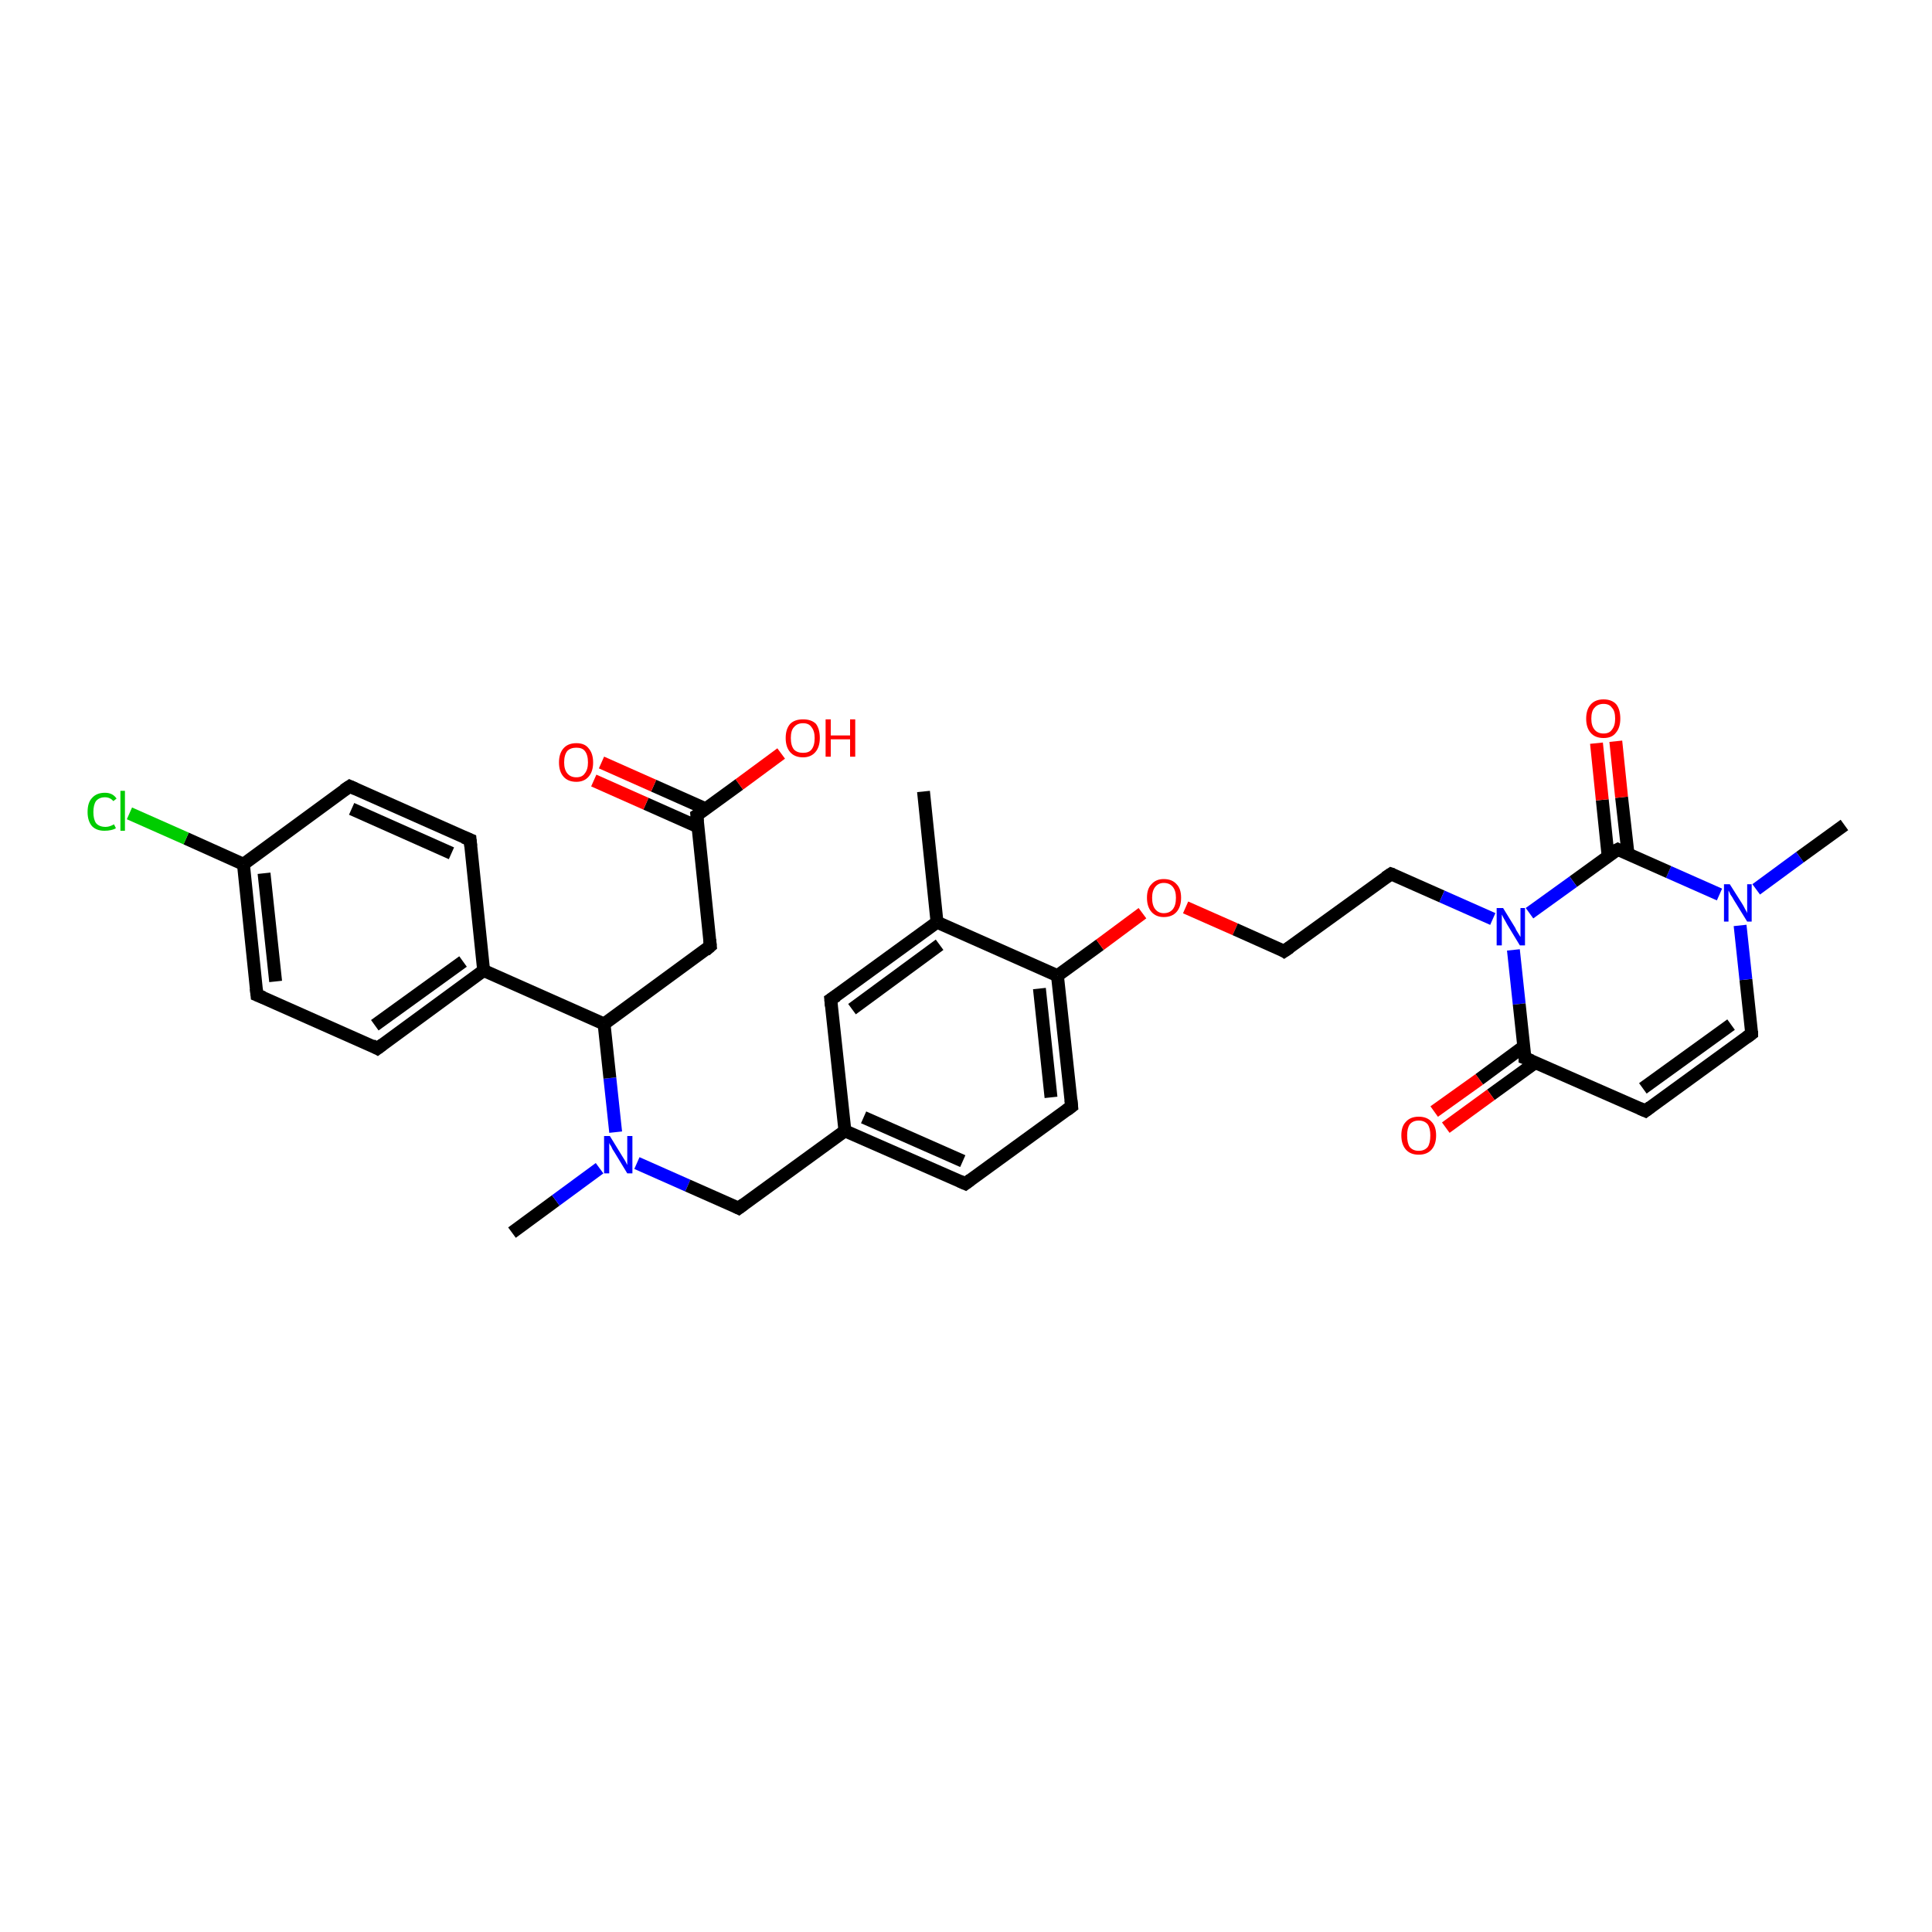<?xml version='1.0' encoding='iso-8859-1'?>
<svg version='1.1' baseProfile='full'
              xmlns='http://www.w3.org/2000/svg'
                      xmlns:rdkit='http://www.rdkit.org/xml'
                      xmlns:xlink='http://www.w3.org/1999/xlink'
                  xml:space='preserve'
width='300px' height='300px' viewBox='0 0 300 300'>
<!-- END OF HEADER -->
<rect style='opacity:1.0;fill:#FFFFFF;stroke:none' width='300.0' height='300.0' x='0.0' y='0.0'> </rect>
<path class='bond-0 atom-0 atom-1' d='M 79.5,191.4 L 86.3,186.4' style='fill:none;fill-rule:evenodd;stroke:#000000;stroke-width:2.0px;stroke-linecap:butt;stroke-linejoin:miter;stroke-opacity:1' />
<path class='bond-0 atom-0 atom-1' d='M 86.3,186.4 L 93.1,181.4' style='fill:none;fill-rule:evenodd;stroke:#0000FF;stroke-width:2.0px;stroke-linecap:butt;stroke-linejoin:miter;stroke-opacity:1' />
<path class='bond-1 atom-1 atom-2' d='M 98.9,180.6 L 106.8,184.1' style='fill:none;fill-rule:evenodd;stroke:#0000FF;stroke-width:2.0px;stroke-linecap:butt;stroke-linejoin:miter;stroke-opacity:1' />
<path class='bond-1 atom-1 atom-2' d='M 106.8,184.1 L 114.7,187.6' style='fill:none;fill-rule:evenodd;stroke:#000000;stroke-width:2.0px;stroke-linecap:butt;stroke-linejoin:miter;stroke-opacity:1' />
<path class='bond-2 atom-2 atom-3' d='M 114.7,187.6 L 131.2,175.6' style='fill:none;fill-rule:evenodd;stroke:#000000;stroke-width:2.0px;stroke-linecap:butt;stroke-linejoin:miter;stroke-opacity:1' />
<path class='bond-3 atom-3 atom-4' d='M 131.2,175.6 L 149.9,183.8' style='fill:none;fill-rule:evenodd;stroke:#000000;stroke-width:2.0px;stroke-linecap:butt;stroke-linejoin:miter;stroke-opacity:1' />
<path class='bond-3 atom-3 atom-4' d='M 134.1,173.5 L 149.5,180.3' style='fill:none;fill-rule:evenodd;stroke:#000000;stroke-width:2.0px;stroke-linecap:butt;stroke-linejoin:miter;stroke-opacity:1' />
<path class='bond-4 atom-4 atom-5' d='M 149.9,183.8 L 166.4,171.8' style='fill:none;fill-rule:evenodd;stroke:#000000;stroke-width:2.0px;stroke-linecap:butt;stroke-linejoin:miter;stroke-opacity:1' />
<path class='bond-5 atom-5 atom-6' d='M 166.4,171.8 L 164.2,151.5' style='fill:none;fill-rule:evenodd;stroke:#000000;stroke-width:2.0px;stroke-linecap:butt;stroke-linejoin:miter;stroke-opacity:1' />
<path class='bond-5 atom-5 atom-6' d='M 163.2,170.4 L 161.4,153.5' style='fill:none;fill-rule:evenodd;stroke:#000000;stroke-width:2.0px;stroke-linecap:butt;stroke-linejoin:miter;stroke-opacity:1' />
<path class='bond-6 atom-6 atom-7' d='M 164.2,151.5 L 170.8,146.7' style='fill:none;fill-rule:evenodd;stroke:#000000;stroke-width:2.0px;stroke-linecap:butt;stroke-linejoin:miter;stroke-opacity:1' />
<path class='bond-6 atom-6 atom-7' d='M 170.8,146.7 L 177.4,141.8' style='fill:none;fill-rule:evenodd;stroke:#FF0000;stroke-width:2.0px;stroke-linecap:butt;stroke-linejoin:miter;stroke-opacity:1' />
<path class='bond-7 atom-7 atom-8' d='M 184.1,140.9 L 191.8,144.3' style='fill:none;fill-rule:evenodd;stroke:#FF0000;stroke-width:2.0px;stroke-linecap:butt;stroke-linejoin:miter;stroke-opacity:1' />
<path class='bond-7 atom-7 atom-8' d='M 191.8,144.3 L 199.4,147.7' style='fill:none;fill-rule:evenodd;stroke:#000000;stroke-width:2.0px;stroke-linecap:butt;stroke-linejoin:miter;stroke-opacity:1' />
<path class='bond-8 atom-8 atom-9' d='M 199.4,147.7 L 216.0,135.7' style='fill:none;fill-rule:evenodd;stroke:#000000;stroke-width:2.0px;stroke-linecap:butt;stroke-linejoin:miter;stroke-opacity:1' />
<path class='bond-9 atom-9 atom-10' d='M 216.0,135.7 L 223.9,139.2' style='fill:none;fill-rule:evenodd;stroke:#000000;stroke-width:2.0px;stroke-linecap:butt;stroke-linejoin:miter;stroke-opacity:1' />
<path class='bond-9 atom-9 atom-10' d='M 223.9,139.2 L 231.8,142.7' style='fill:none;fill-rule:evenodd;stroke:#0000FF;stroke-width:2.0px;stroke-linecap:butt;stroke-linejoin:miter;stroke-opacity:1' />
<path class='bond-10 atom-10 atom-11' d='M 235.0,147.5 L 235.9,155.9' style='fill:none;fill-rule:evenodd;stroke:#0000FF;stroke-width:2.0px;stroke-linecap:butt;stroke-linejoin:miter;stroke-opacity:1' />
<path class='bond-10 atom-10 atom-11' d='M 235.9,155.9 L 236.8,164.3' style='fill:none;fill-rule:evenodd;stroke:#000000;stroke-width:2.0px;stroke-linecap:butt;stroke-linejoin:miter;stroke-opacity:1' />
<path class='bond-11 atom-11 atom-12' d='M 236.6,162.5 L 229.7,167.6' style='fill:none;fill-rule:evenodd;stroke:#000000;stroke-width:2.0px;stroke-linecap:butt;stroke-linejoin:miter;stroke-opacity:1' />
<path class='bond-11 atom-11 atom-12' d='M 229.7,167.6 L 222.7,172.6' style='fill:none;fill-rule:evenodd;stroke:#FF0000;stroke-width:2.0px;stroke-linecap:butt;stroke-linejoin:miter;stroke-opacity:1' />
<path class='bond-11 atom-11 atom-12' d='M 238.4,165.0 L 231.5,170.0' style='fill:none;fill-rule:evenodd;stroke:#000000;stroke-width:2.0px;stroke-linecap:butt;stroke-linejoin:miter;stroke-opacity:1' />
<path class='bond-11 atom-11 atom-12' d='M 231.5,170.0 L 224.5,175.1' style='fill:none;fill-rule:evenodd;stroke:#FF0000;stroke-width:2.0px;stroke-linecap:butt;stroke-linejoin:miter;stroke-opacity:1' />
<path class='bond-12 atom-11 atom-13' d='M 236.8,164.3 L 255.5,172.5' style='fill:none;fill-rule:evenodd;stroke:#000000;stroke-width:2.0px;stroke-linecap:butt;stroke-linejoin:miter;stroke-opacity:1' />
<path class='bond-13 atom-13 atom-14' d='M 255.5,172.5 L 272.0,160.5' style='fill:none;fill-rule:evenodd;stroke:#000000;stroke-width:2.0px;stroke-linecap:butt;stroke-linejoin:miter;stroke-opacity:1' />
<path class='bond-13 atom-13 atom-14' d='M 255.1,169.0 L 268.8,159.1' style='fill:none;fill-rule:evenodd;stroke:#000000;stroke-width:2.0px;stroke-linecap:butt;stroke-linejoin:miter;stroke-opacity:1' />
<path class='bond-14 atom-14 atom-15' d='M 272.0,160.5 L 271.1,152.1' style='fill:none;fill-rule:evenodd;stroke:#000000;stroke-width:2.0px;stroke-linecap:butt;stroke-linejoin:miter;stroke-opacity:1' />
<path class='bond-14 atom-14 atom-15' d='M 271.1,152.1 L 270.2,143.7' style='fill:none;fill-rule:evenodd;stroke:#0000FF;stroke-width:2.0px;stroke-linecap:butt;stroke-linejoin:miter;stroke-opacity:1' />
<path class='bond-15 atom-15 atom-16' d='M 272.7,138.1 L 279.5,133.1' style='fill:none;fill-rule:evenodd;stroke:#0000FF;stroke-width:2.0px;stroke-linecap:butt;stroke-linejoin:miter;stroke-opacity:1' />
<path class='bond-15 atom-15 atom-16' d='M 279.5,133.1 L 286.4,128.1' style='fill:none;fill-rule:evenodd;stroke:#000000;stroke-width:2.0px;stroke-linecap:butt;stroke-linejoin:miter;stroke-opacity:1' />
<path class='bond-16 atom-15 atom-17' d='M 267.0,138.9 L 259.1,135.4' style='fill:none;fill-rule:evenodd;stroke:#0000FF;stroke-width:2.0px;stroke-linecap:butt;stroke-linejoin:miter;stroke-opacity:1' />
<path class='bond-16 atom-15 atom-17' d='M 259.1,135.4 L 251.2,131.9' style='fill:none;fill-rule:evenodd;stroke:#000000;stroke-width:2.0px;stroke-linecap:butt;stroke-linejoin:miter;stroke-opacity:1' />
<path class='bond-17 atom-17 atom-18' d='M 252.8,132.6 L 251.8,123.8' style='fill:none;fill-rule:evenodd;stroke:#000000;stroke-width:2.0px;stroke-linecap:butt;stroke-linejoin:miter;stroke-opacity:1' />
<path class='bond-17 atom-17 atom-18' d='M 251.8,123.8 L 250.9,115.1' style='fill:none;fill-rule:evenodd;stroke:#FF0000;stroke-width:2.0px;stroke-linecap:butt;stroke-linejoin:miter;stroke-opacity:1' />
<path class='bond-17 atom-17 atom-18' d='M 249.7,132.9 L 248.8,124.2' style='fill:none;fill-rule:evenodd;stroke:#000000;stroke-width:2.0px;stroke-linecap:butt;stroke-linejoin:miter;stroke-opacity:1' />
<path class='bond-17 atom-17 atom-18' d='M 248.8,124.2 L 247.9,115.4' style='fill:none;fill-rule:evenodd;stroke:#FF0000;stroke-width:2.0px;stroke-linecap:butt;stroke-linejoin:miter;stroke-opacity:1' />
<path class='bond-18 atom-6 atom-19' d='M 164.2,151.5 L 145.5,143.2' style='fill:none;fill-rule:evenodd;stroke:#000000;stroke-width:2.0px;stroke-linecap:butt;stroke-linejoin:miter;stroke-opacity:1' />
<path class='bond-19 atom-19 atom-20' d='M 145.5,143.2 L 143.4,122.9' style='fill:none;fill-rule:evenodd;stroke:#000000;stroke-width:2.0px;stroke-linecap:butt;stroke-linejoin:miter;stroke-opacity:1' />
<path class='bond-20 atom-19 atom-21' d='M 145.5,143.2 L 129.0,155.2' style='fill:none;fill-rule:evenodd;stroke:#000000;stroke-width:2.0px;stroke-linecap:butt;stroke-linejoin:miter;stroke-opacity:1' />
<path class='bond-20 atom-19 atom-21' d='M 145.9,146.7 L 132.3,156.7' style='fill:none;fill-rule:evenodd;stroke:#000000;stroke-width:2.0px;stroke-linecap:butt;stroke-linejoin:miter;stroke-opacity:1' />
<path class='bond-21 atom-1 atom-22' d='M 95.6,175.8 L 94.7,167.4' style='fill:none;fill-rule:evenodd;stroke:#0000FF;stroke-width:2.0px;stroke-linecap:butt;stroke-linejoin:miter;stroke-opacity:1' />
<path class='bond-21 atom-1 atom-22' d='M 94.7,167.4 L 93.8,159.0' style='fill:none;fill-rule:evenodd;stroke:#000000;stroke-width:2.0px;stroke-linecap:butt;stroke-linejoin:miter;stroke-opacity:1' />
<path class='bond-22 atom-22 atom-23' d='M 93.8,159.0 L 110.3,146.9' style='fill:none;fill-rule:evenodd;stroke:#000000;stroke-width:2.0px;stroke-linecap:butt;stroke-linejoin:miter;stroke-opacity:1' />
<path class='bond-23 atom-23 atom-24' d='M 110.3,146.9 L 108.2,126.6' style='fill:none;fill-rule:evenodd;stroke:#000000;stroke-width:2.0px;stroke-linecap:butt;stroke-linejoin:miter;stroke-opacity:1' />
<path class='bond-24 atom-24 atom-25' d='M 108.2,126.6 L 114.8,121.8' style='fill:none;fill-rule:evenodd;stroke:#000000;stroke-width:2.0px;stroke-linecap:butt;stroke-linejoin:miter;stroke-opacity:1' />
<path class='bond-24 atom-24 atom-25' d='M 114.8,121.8 L 121.3,117.0' style='fill:none;fill-rule:evenodd;stroke:#FF0000;stroke-width:2.0px;stroke-linecap:butt;stroke-linejoin:miter;stroke-opacity:1' />
<path class='bond-25 atom-24 atom-26' d='M 109.6,125.6 L 101.5,122.0' style='fill:none;fill-rule:evenodd;stroke:#000000;stroke-width:2.0px;stroke-linecap:butt;stroke-linejoin:miter;stroke-opacity:1' />
<path class='bond-25 atom-24 atom-26' d='M 101.5,122.0 L 93.4,118.4' style='fill:none;fill-rule:evenodd;stroke:#FF0000;stroke-width:2.0px;stroke-linecap:butt;stroke-linejoin:miter;stroke-opacity:1' />
<path class='bond-25 atom-24 atom-26' d='M 108.4,128.4 L 100.3,124.8' style='fill:none;fill-rule:evenodd;stroke:#000000;stroke-width:2.0px;stroke-linecap:butt;stroke-linejoin:miter;stroke-opacity:1' />
<path class='bond-25 atom-24 atom-26' d='M 100.3,124.8 L 92.2,121.2' style='fill:none;fill-rule:evenodd;stroke:#FF0000;stroke-width:2.0px;stroke-linecap:butt;stroke-linejoin:miter;stroke-opacity:1' />
<path class='bond-26 atom-22 atom-27' d='M 93.8,159.0 L 75.1,150.7' style='fill:none;fill-rule:evenodd;stroke:#000000;stroke-width:2.0px;stroke-linecap:butt;stroke-linejoin:miter;stroke-opacity:1' />
<path class='bond-27 atom-27 atom-28' d='M 75.1,150.7 L 58.6,162.8' style='fill:none;fill-rule:evenodd;stroke:#000000;stroke-width:2.0px;stroke-linecap:butt;stroke-linejoin:miter;stroke-opacity:1' />
<path class='bond-27 atom-27 atom-28' d='M 71.9,149.3 L 58.2,159.2' style='fill:none;fill-rule:evenodd;stroke:#000000;stroke-width:2.0px;stroke-linecap:butt;stroke-linejoin:miter;stroke-opacity:1' />
<path class='bond-28 atom-28 atom-29' d='M 58.6,162.8 L 39.9,154.5' style='fill:none;fill-rule:evenodd;stroke:#000000;stroke-width:2.0px;stroke-linecap:butt;stroke-linejoin:miter;stroke-opacity:1' />
<path class='bond-29 atom-29 atom-30' d='M 39.9,154.5 L 37.8,134.2' style='fill:none;fill-rule:evenodd;stroke:#000000;stroke-width:2.0px;stroke-linecap:butt;stroke-linejoin:miter;stroke-opacity:1' />
<path class='bond-29 atom-29 atom-30' d='M 42.8,152.4 L 41.0,135.6' style='fill:none;fill-rule:evenodd;stroke:#000000;stroke-width:2.0px;stroke-linecap:butt;stroke-linejoin:miter;stroke-opacity:1' />
<path class='bond-30 atom-30 atom-31' d='M 37.8,134.2 L 28.9,130.2' style='fill:none;fill-rule:evenodd;stroke:#000000;stroke-width:2.0px;stroke-linecap:butt;stroke-linejoin:miter;stroke-opacity:1' />
<path class='bond-30 atom-30 atom-31' d='M 28.9,130.2 L 20.1,126.3' style='fill:none;fill-rule:evenodd;stroke:#00CC00;stroke-width:2.0px;stroke-linecap:butt;stroke-linejoin:miter;stroke-opacity:1' />
<path class='bond-31 atom-30 atom-32' d='M 37.8,134.2 L 54.3,122.1' style='fill:none;fill-rule:evenodd;stroke:#000000;stroke-width:2.0px;stroke-linecap:butt;stroke-linejoin:miter;stroke-opacity:1' />
<path class='bond-32 atom-32 atom-33' d='M 54.3,122.1 L 73.0,130.4' style='fill:none;fill-rule:evenodd;stroke:#000000;stroke-width:2.0px;stroke-linecap:butt;stroke-linejoin:miter;stroke-opacity:1' />
<path class='bond-32 atom-32 atom-33' d='M 54.6,125.6 L 70.1,132.5' style='fill:none;fill-rule:evenodd;stroke:#000000;stroke-width:2.0px;stroke-linecap:butt;stroke-linejoin:miter;stroke-opacity:1' />
<path class='bond-33 atom-21 atom-3' d='M 129.0,155.2 L 131.2,175.6' style='fill:none;fill-rule:evenodd;stroke:#000000;stroke-width:2.0px;stroke-linecap:butt;stroke-linejoin:miter;stroke-opacity:1' />
<path class='bond-34 atom-33 atom-27' d='M 73.0,130.4 L 75.1,150.7' style='fill:none;fill-rule:evenodd;stroke:#000000;stroke-width:2.0px;stroke-linecap:butt;stroke-linejoin:miter;stroke-opacity:1' />
<path class='bond-35 atom-17 atom-10' d='M 251.2,131.9 L 244.3,136.9' style='fill:none;fill-rule:evenodd;stroke:#000000;stroke-width:2.0px;stroke-linecap:butt;stroke-linejoin:miter;stroke-opacity:1' />
<path class='bond-35 atom-17 atom-10' d='M 244.3,136.9 L 237.5,141.8' style='fill:none;fill-rule:evenodd;stroke:#0000FF;stroke-width:2.0px;stroke-linecap:butt;stroke-linejoin:miter;stroke-opacity:1' />
<path d='M 114.3,187.4 L 114.7,187.6 L 115.5,187.0' style='fill:none;stroke:#000000;stroke-width:2.0px;stroke-linecap:butt;stroke-linejoin:miter;stroke-opacity:1;' />
<path d='M 149.0,183.4 L 149.9,183.8 L 150.7,183.2' style='fill:none;stroke:#000000;stroke-width:2.0px;stroke-linecap:butt;stroke-linejoin:miter;stroke-opacity:1;' />
<path d='M 165.6,172.4 L 166.4,171.8 L 166.3,170.8' style='fill:none;stroke:#000000;stroke-width:2.0px;stroke-linecap:butt;stroke-linejoin:miter;stroke-opacity:1;' />
<path d='M 199.1,147.5 L 199.4,147.7 L 200.3,147.1' style='fill:none;stroke:#000000;stroke-width:2.0px;stroke-linecap:butt;stroke-linejoin:miter;stroke-opacity:1;' />
<path d='M 215.1,136.3 L 216.0,135.7 L 216.3,135.8' style='fill:none;stroke:#000000;stroke-width:2.0px;stroke-linecap:butt;stroke-linejoin:miter;stroke-opacity:1;' />
<path d='M 236.8,163.8 L 236.8,164.3 L 237.8,164.7' style='fill:none;stroke:#000000;stroke-width:2.0px;stroke-linecap:butt;stroke-linejoin:miter;stroke-opacity:1;' />
<path d='M 254.6,172.1 L 255.5,172.5 L 256.3,171.9' style='fill:none;stroke:#000000;stroke-width:2.0px;stroke-linecap:butt;stroke-linejoin:miter;stroke-opacity:1;' />
<path d='M 271.2,161.1 L 272.0,160.5 L 272.0,160.1' style='fill:none;stroke:#000000;stroke-width:2.0px;stroke-linecap:butt;stroke-linejoin:miter;stroke-opacity:1;' />
<path d='M 251.6,132.1 L 251.2,131.9 L 250.8,132.1' style='fill:none;stroke:#000000;stroke-width:2.0px;stroke-linecap:butt;stroke-linejoin:miter;stroke-opacity:1;' />
<path d='M 129.9,154.6 L 129.0,155.2 L 129.1,156.2' style='fill:none;stroke:#000000;stroke-width:2.0px;stroke-linecap:butt;stroke-linejoin:miter;stroke-opacity:1;' />
<path d='M 109.5,147.6 L 110.3,146.9 L 110.2,145.9' style='fill:none;stroke:#000000;stroke-width:2.0px;stroke-linecap:butt;stroke-linejoin:miter;stroke-opacity:1;' />
<path d='M 108.3,127.6 L 108.2,126.6 L 108.5,126.4' style='fill:none;stroke:#000000;stroke-width:2.0px;stroke-linecap:butt;stroke-linejoin:miter;stroke-opacity:1;' />
<path d='M 59.4,162.2 L 58.6,162.8 L 57.7,162.3' style='fill:none;stroke:#000000;stroke-width:2.0px;stroke-linecap:butt;stroke-linejoin:miter;stroke-opacity:1;' />
<path d='M 40.9,154.9 L 39.9,154.5 L 39.8,153.5' style='fill:none;stroke:#000000;stroke-width:2.0px;stroke-linecap:butt;stroke-linejoin:miter;stroke-opacity:1;' />
<path d='M 53.4,122.7 L 54.3,122.1 L 55.2,122.5' style='fill:none;stroke:#000000;stroke-width:2.0px;stroke-linecap:butt;stroke-linejoin:miter;stroke-opacity:1;' />
<path d='M 72.0,130.0 L 73.0,130.4 L 73.1,131.4' style='fill:none;stroke:#000000;stroke-width:2.0px;stroke-linecap:butt;stroke-linejoin:miter;stroke-opacity:1;' />
<path class='atom-1' d='M 94.7 176.4
L 96.6 179.5
Q 96.8 179.8, 97.1 180.3
Q 97.4 180.9, 97.4 180.9
L 97.4 176.4
L 98.2 176.4
L 98.2 182.2
L 97.4 182.2
L 95.4 178.9
Q 95.1 178.5, 94.9 178.0
Q 94.6 177.6, 94.6 177.4
L 94.6 182.2
L 93.8 182.2
L 93.8 176.4
L 94.7 176.4
' fill='#0000FF'/>
<path class='atom-7' d='M 178.1 139.4
Q 178.1 138.0, 178.8 137.3
Q 179.5 136.5, 180.7 136.5
Q 182.0 136.5, 182.7 137.3
Q 183.4 138.0, 183.4 139.4
Q 183.4 140.8, 182.7 141.6
Q 182.0 142.4, 180.7 142.4
Q 179.5 142.4, 178.8 141.6
Q 178.1 140.8, 178.1 139.4
M 180.7 141.8
Q 181.6 141.8, 182.1 141.2
Q 182.6 140.6, 182.6 139.4
Q 182.6 138.3, 182.1 137.7
Q 181.6 137.1, 180.7 137.1
Q 179.9 137.1, 179.4 137.7
Q 178.9 138.3, 178.9 139.4
Q 178.9 140.6, 179.4 141.2
Q 179.9 141.8, 180.7 141.8
' fill='#FF0000'/>
<path class='atom-10' d='M 233.4 141.0
L 235.3 144.1
Q 235.4 144.4, 235.8 145.0
Q 236.1 145.5, 236.1 145.5
L 236.1 141.0
L 236.8 141.0
L 236.8 146.8
L 236.0 146.8
L 234.0 143.5
Q 233.8 143.1, 233.5 142.6
Q 233.3 142.2, 233.2 142.0
L 233.2 146.8
L 232.4 146.8
L 232.4 141.0
L 233.4 141.0
' fill='#0000FF'/>
<path class='atom-12' d='M 217.6 176.3
Q 217.6 174.9, 218.3 174.2
Q 219.0 173.4, 220.3 173.4
Q 221.6 173.4, 222.3 174.2
Q 223.0 174.9, 223.0 176.3
Q 223.0 177.7, 222.3 178.5
Q 221.6 179.3, 220.3 179.3
Q 219.0 179.3, 218.3 178.5
Q 217.6 177.7, 217.6 176.3
M 220.3 178.7
Q 221.2 178.7, 221.7 178.1
Q 222.1 177.5, 222.1 176.3
Q 222.1 175.2, 221.7 174.6
Q 221.2 174.0, 220.3 174.0
Q 219.4 174.0, 218.9 174.6
Q 218.5 175.2, 218.5 176.3
Q 218.5 177.5, 218.9 178.1
Q 219.4 178.7, 220.3 178.7
' fill='#FF0000'/>
<path class='atom-15' d='M 268.6 137.3
L 270.5 140.3
Q 270.7 140.6, 271.0 141.2
Q 271.3 141.7, 271.3 141.8
L 271.3 137.3
L 272.0 137.3
L 272.0 143.1
L 271.3 143.1
L 269.2 139.7
Q 269.0 139.3, 268.7 138.9
Q 268.5 138.4, 268.4 138.3
L 268.4 143.1
L 267.7 143.1
L 267.7 137.3
L 268.6 137.3
' fill='#0000FF'/>
<path class='atom-18' d='M 246.3 111.6
Q 246.3 110.2, 247.0 109.4
Q 247.7 108.6, 249.0 108.6
Q 250.3 108.6, 251.0 109.4
Q 251.6 110.2, 251.6 111.6
Q 251.6 113.0, 250.9 113.8
Q 250.3 114.6, 249.0 114.6
Q 247.7 114.6, 247.0 113.8
Q 246.3 113.0, 246.3 111.6
M 249.0 113.9
Q 249.9 113.9, 250.3 113.3
Q 250.8 112.7, 250.8 111.6
Q 250.8 110.4, 250.3 109.9
Q 249.9 109.3, 249.0 109.3
Q 248.1 109.3, 247.6 109.9
Q 247.1 110.4, 247.1 111.6
Q 247.1 112.7, 247.6 113.3
Q 248.1 113.9, 249.0 113.9
' fill='#FF0000'/>
<path class='atom-25' d='M 122.0 114.6
Q 122.0 113.2, 122.7 112.4
Q 123.4 111.7, 124.7 111.7
Q 126.0 111.7, 126.7 112.4
Q 127.3 113.2, 127.3 114.6
Q 127.3 116.0, 126.6 116.8
Q 125.9 117.6, 124.7 117.6
Q 123.4 117.6, 122.7 116.8
Q 122.0 116.0, 122.0 114.6
M 124.7 116.9
Q 125.6 116.9, 126.0 116.4
Q 126.5 115.8, 126.5 114.6
Q 126.5 113.5, 126.0 112.9
Q 125.6 112.3, 124.7 112.3
Q 123.8 112.3, 123.3 112.9
Q 122.8 113.4, 122.8 114.6
Q 122.8 115.8, 123.3 116.4
Q 123.8 116.9, 124.7 116.9
' fill='#FF0000'/>
<path class='atom-25' d='M 128.2 111.7
L 129.0 111.7
L 129.0 114.2
L 132.0 114.2
L 132.0 111.7
L 132.8 111.7
L 132.8 117.5
L 132.0 117.5
L 132.0 114.8
L 129.0 114.8
L 129.0 117.5
L 128.2 117.5
L 128.2 111.7
' fill='#FF0000'/>
<path class='atom-26' d='M 86.8 118.4
Q 86.8 117.0, 87.5 116.2
Q 88.2 115.4, 89.5 115.4
Q 90.8 115.4, 91.4 116.2
Q 92.1 117.0, 92.1 118.4
Q 92.1 119.8, 91.4 120.6
Q 90.7 121.4, 89.5 121.4
Q 88.2 121.4, 87.5 120.6
Q 86.8 119.8, 86.8 118.4
M 89.5 120.7
Q 90.4 120.7, 90.8 120.1
Q 91.3 119.5, 91.3 118.4
Q 91.3 117.2, 90.8 116.6
Q 90.4 116.1, 89.5 116.1
Q 88.6 116.1, 88.1 116.6
Q 87.6 117.2, 87.6 118.4
Q 87.6 119.5, 88.1 120.1
Q 88.6 120.7, 89.5 120.7
' fill='#FF0000'/>
<path class='atom-31' d='M 13.6 126.1
Q 13.6 124.6, 14.3 123.9
Q 15.0 123.1, 16.3 123.1
Q 17.5 123.1, 18.1 124.0
L 17.6 124.4
Q 17.1 123.8, 16.3 123.8
Q 15.4 123.8, 14.9 124.4
Q 14.5 125.0, 14.5 126.1
Q 14.5 127.2, 14.9 127.8
Q 15.4 128.4, 16.4 128.4
Q 17.0 128.4, 17.7 128.0
L 18.0 128.6
Q 17.7 128.8, 17.2 128.9
Q 16.8 129.0, 16.2 129.0
Q 15.0 129.0, 14.3 128.3
Q 13.6 127.5, 13.6 126.1
' fill='#00CC00'/>
<path class='atom-31' d='M 18.7 122.8
L 19.4 122.8
L 19.4 129.0
L 18.7 129.0
L 18.7 122.8
' fill='#00CC00'/>
</svg>
